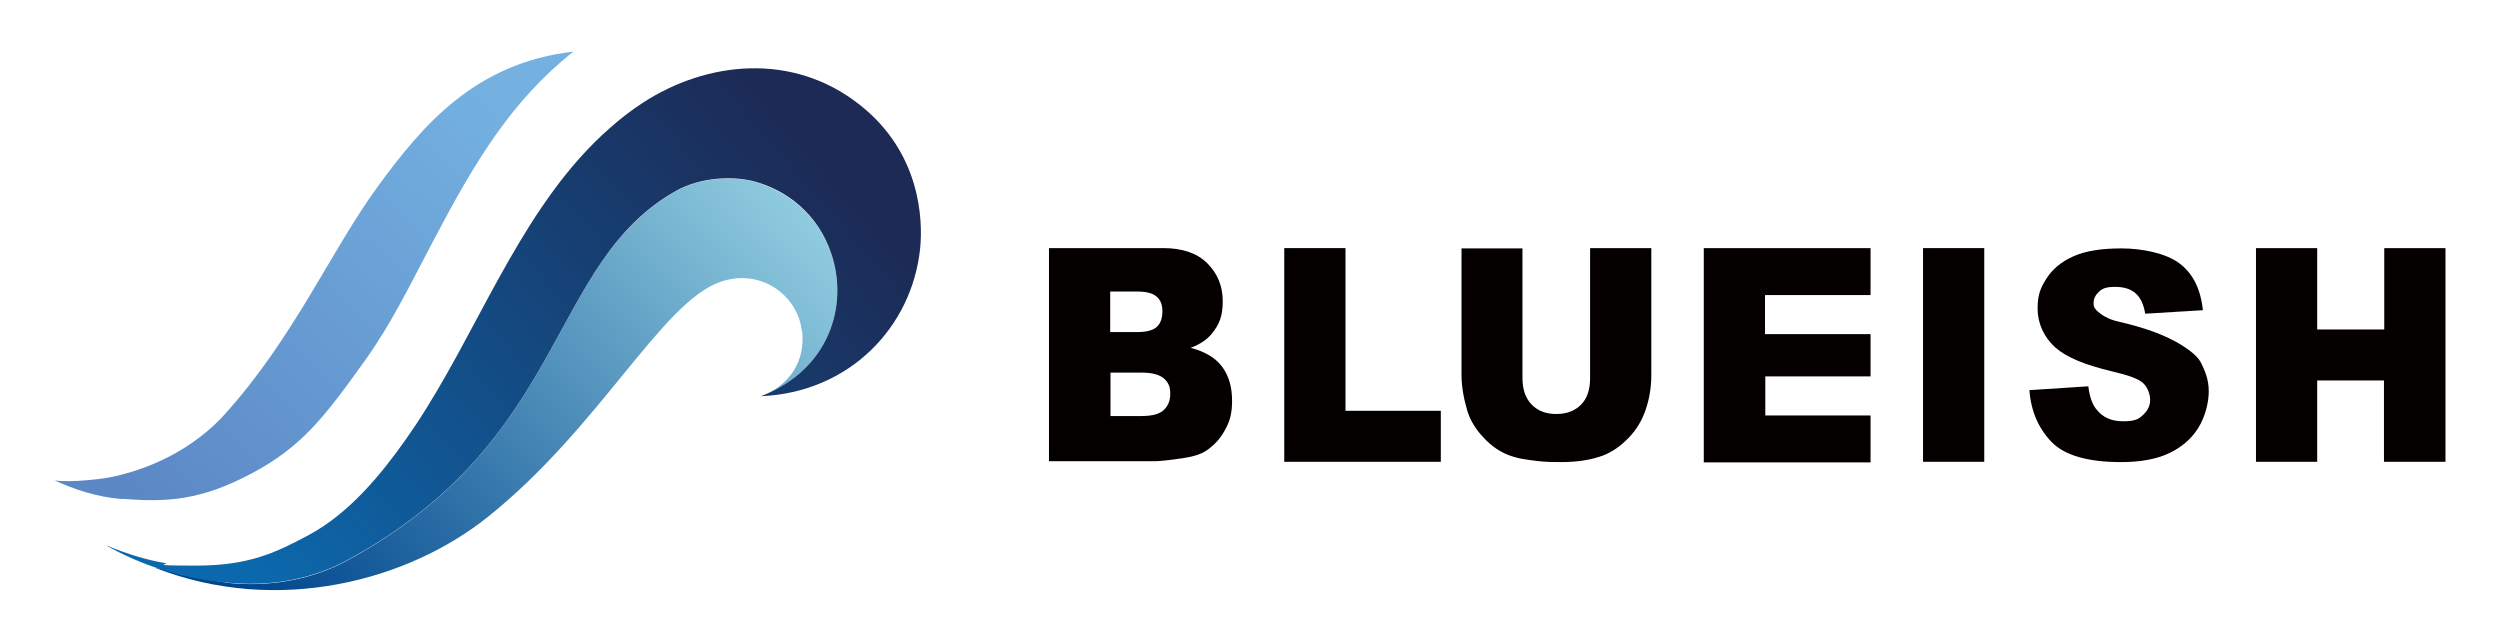 <?xml version="1.0" encoding="UTF-8"?>
<svg id="_レイヤー_1" data-name="レイヤー_1" xmlns="http://www.w3.org/2000/svg" xmlns:xlink="http://www.w3.org/1999/xlink" version="1.1" viewBox="0 0 857.5 220">
  <!-- Generator: Adobe Illustrator 29.1.0, SVG Export Plug-In . SVG Version: 2.1.0 Build 142)  -->
  <defs>
    <style>
      .st0 {
        fill: url(#_名称未設定グラデーション_4);
      }

      .st1 {
        fill: url(#_名称未設定グラデーション_3);
      }

      .st2 {
        fill: url(#_名称未設定グラデーション_2);
      }

      .st3 {
        fill: #040000;
      }
    </style>
    <linearGradient id="_名称未設定グラデーション_4" data-name="名称未設定グラデーション 4" x1="44.5" y1="175.8" x2="172.9" y2="36" gradientUnits="userSpaceOnUse">
      <stop offset="0" stop-color="#5b87c5"/>
      <stop offset="1" stop-color="#74b1e1"/>
    </linearGradient>
    <linearGradient id="_名称未設定グラデーション_3" data-name="名称未設定グラデーション 3" x1="282.1" y1="54.9" x2="99.8" y2="219" gradientUnits="userSpaceOnUse">
      <stop offset="0" stop-color="#9ad5e5"/>
      <stop offset="1" stop-color="#00468d"/>
    </linearGradient>
    <linearGradient id="_名称未設定グラデーション_2" data-name="名称未設定グラデーション 2" x1="100.6" y1="211.4" x2="282.4" y2="54.3" gradientUnits="userSpaceOnUse">
      <stop offset="0" stop-color="#0c68ac"/>
      <stop offset="1" stop-color="#1c2a55"/>
    </linearGradient>
  </defs>
  <g>
    <path class="st0" d="M41.9,171.1c15.3,1.2,26.8.6,44.2-8.6,17.2-9.1,24.9-19,39.2-39,9.1-12.7,15.7-26.5,23.9-42,13.5-25.6,26.2-47,47.5-63.8-33.7,3.9-51.6,25.1-67,46.1-16.3,22.3-28.7,51.8-52.7,78.4-8.4,9.3-21.6,17.7-38.2,21.3-3,.7-14,2.1-20,1.3,6.5,3,14.3,5.7,23.2,6.4Z"/>
    <path class="st1" d="M275.1,113.2c1.6,13.9-8,20-12.2,22,22-9.5,27.9-30.9,22.3-47.9-4.6-14.1-15.8-21.9-26.2-24.9-7.6-2.1-18.7-1.5-27,3.1-44.4,24.7-37,85.7-113.2,126.9-11.2,6.1-24.6,8.6-37.5,7.8-10.3-.6-19.2-4.8-28-5.4,42.2,16.4,86.7,4.3,113.9-17.4,38.7-30.9,59.8-74,80.1-80.8,14-4.7,26.4,5,27.7,16.8Z"/>
    <path class="st2" d="M294.7,35.8c-22.8-17.9-52.2-14.9-74.3-.5-4,2.6-7.7,5.5-11.2,8.6-28.8,25.2-43.4,65.1-63.3,96.7-2.1,3.4-4.4,6.8-6.7,10.1-8.8,12.5-19.6,25.4-33.1,32.7-11.5,6.2-20.8,10.6-38.8,10.6s-8.3-.5-10.8-.9c-5.2-.8-12.9-3-20.4-6.2,12.5,7.1,27.3,12.1,45.2,13.2,12.9.8,26.2-1.7,37.5-7.8,76.2-41.1,68.8-102.1,113.2-126.9,8.3-4.6,19.4-5.2,27-3.1,10.5,2.9,21.6,10.8,26.2,24.9,5.8,17.5-.6,39.6-24.2,48.7,30.5-1.3,51.8-23.8,54.6-50.6,1-9.7.3-33-20.9-49.5Z"/>
  </g>
  <g>
    <path class="st3" d="M359.8,85.1h39.2c6.5,0,11.6,1.7,15.1,5.2,3.5,3.5,5.3,7.8,5.3,13s-1.2,8-3.7,11.1c-1.7,2.1-4.1,3.7-7.3,4.9,4.9,1.3,8.5,3.4,10.8,6.5,2.3,3.1,3.4,7,3.4,11.6s-.8,7.2-2.5,10.2c-1.6,3-3.9,5.4-6.7,7.2-1.8,1.1-4.4,1.9-8,2.4-4.7.7-7.9,1-9.4,1h-36.2v-73.3ZM380.9,113.9h9.1c3.3,0,5.5-.6,6.8-1.8,1.3-1.2,1.9-3,1.9-5.3s-.6-3.8-1.9-5c-1.3-1.2-3.5-1.8-6.7-1.8h-9.3v13.9ZM380.9,142.7h10.7c3.6,0,6.2-.7,7.6-2.1,1.5-1.4,2.2-3.2,2.2-5.6s-.7-3.9-2.2-5.2c-1.5-1.3-4-2-7.7-2h-10.6v14.8Z"/>
    <path class="st3" d="M440.5,85.1h21v55.8h32.7v17.5h-53.7v-73.3Z"/>
    <path class="st3" d="M545.5,85.1h20.9v43.4c0,4.2-.6,8.1-1.9,11.9-1.2,3.7-3.2,7-5.9,9.8-2.7,2.8-5.5,4.7-8.4,5.9-4.1,1.6-9,2.4-14.7,2.4s-6.9-.2-10.8-.7c-3.9-.5-7.2-1.4-9.8-2.9-2.6-1.4-5-3.5-7.2-6.1-2.2-2.6-3.7-5.4-4.5-8.2-1.3-4.5-1.9-8.5-1.9-12v-43.4h20.9v44.4c0,3.9,1,6.9,3.1,9.1,2.1,2.2,4.9,3.3,8.5,3.3s6.4-1.1,8.5-3.2c2.1-2.1,3.1-5.2,3.1-9.1v-44.4Z"/>
    <path class="st3" d="M584.4,85.1h57.2v16.1h-36.2v13.4h36.2v14.5h-36.1v13.4c-.1,0,36.1,0,36.1,0v16.1h-57.2v-73.3Z"/>
    <path class="st3" d="M659.6,85.1h21v73.3h-21v-73.3Z"/>
    <path class="st3" d="M696.4,133.8l19.9-1.3c.4,3.4,1.3,6,2.6,7.7,2.2,2.9,5.2,4.3,9.3,4.3s5.3-.7,6.9-2.2c1.6-1.5,2.4-3.2,2.4-5.1s-.8-4.2-2.3-5.7c-1.5-1.5-5.1-2.8-10.7-4.1-9.2-2.2-15.5-4.7-19.5-8.2-4-3.6-6.1-8.4-6.1-13.3s1-7.1,3-10.3c2-3.2,5.1-5.8,9.1-7.6,4.1-1.9,9.6-2.8,16.7-2.8s15.3,1.7,19.8,5.1c4.6,3.4,7.3,8.7,8.1,16.1l-19.8,1.2c-.5-3.2-1.6-5.5-3.3-7-1.7-1.5-4-2.2-7-2.2s-4.3.5-5.5,1.6c-1.2,1.1-1.9,2.4-1.9,3.9s.5,2.1,1.5,3c1,.9,3.3,2.6,7,3.4,9.2,2.1,15.2,4.5,19.1,6.6,4,2.1,7.8,4.9,9,7.1,1.7,3.2,2.9,6.3,2.9,10.2s-1.2,8.7-3.6,12.6c-2.4,3.8-5.8,6.7-10.1,8.7-4.3,2-9.8,3-16.3,3-11.5,0-19.5-2.3-24-7-4.4-4.6-7-10.5-7.5-17.7Z"/>
    <path class="st3" d="M773.8,85.1h21v27.9h23v-27.9s21,0,21,0v73.3h-21.1v-27.9s-22.9,0-22.9,0v27.9h-21v-73.3Z"/>
  </g>
</svg>